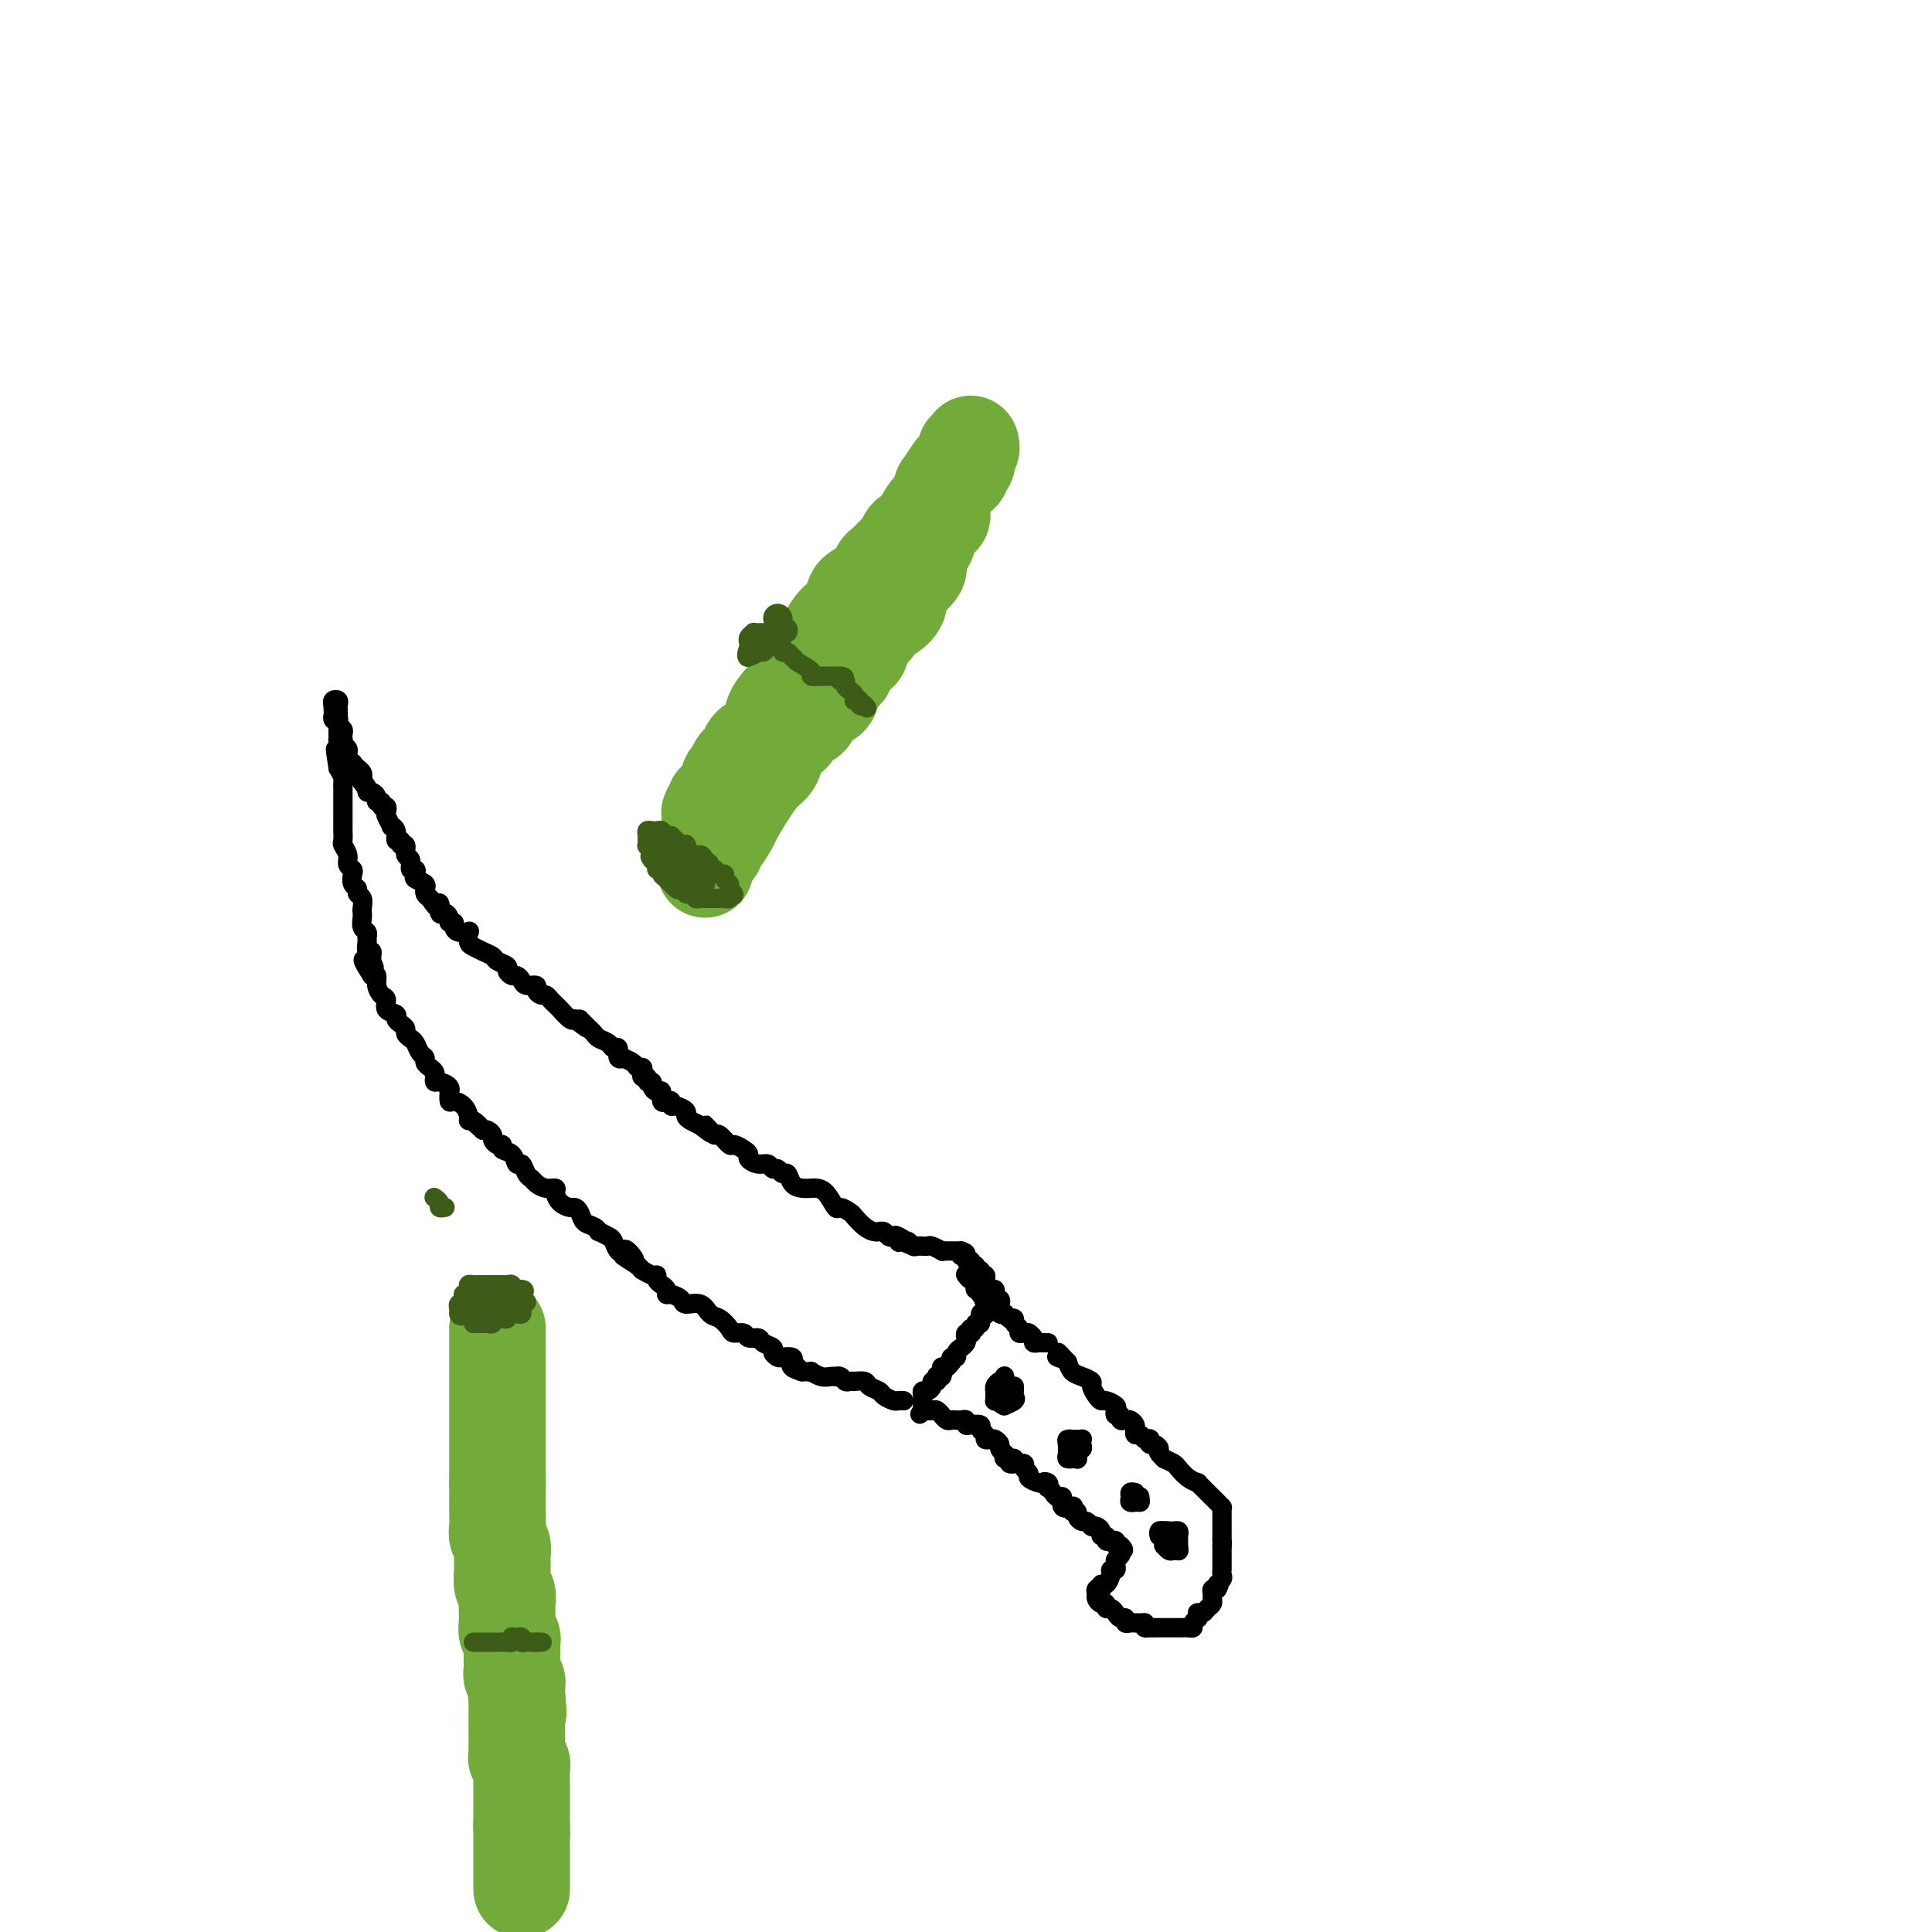 <svg viewBox='0 0 400 400' version='1.1' xmlns='http://www.w3.org/2000/svg' xmlns:xlink='http://www.w3.org/1999/xlink'><g fill='none' stroke='#000000' stroke-width='4' stroke-linecap='round' stroke-linejoin='round'><path d='M208,301c-0.123,0.453 -0.245,0.906 0,1c0.245,0.094 0.858,-0.172 1,0c0.142,0.172 -0.187,0.781 0,1c0.187,0.219 0.892,0.048 1,0c0.108,-0.048 -0.379,0.028 0,0c0.379,-0.028 1.625,-0.162 2,0c0.375,0.162 -0.120,0.618 0,1c0.120,0.382 0.857,0.690 1,1c0.143,0.310 -0.308,0.622 0,1c0.308,0.378 1.374,0.822 2,1c0.626,0.178 0.813,0.089 1,0'/><path d='M216,307c1.178,0.945 0.123,0.308 0,0c-0.123,-0.308 0.688,-0.289 1,0c0.312,0.289 0.126,0.846 0,1c-0.126,0.154 -0.194,-0.095 0,0c0.194,0.095 0.648,0.533 1,1c0.352,0.467 0.602,0.961 1,1c0.398,0.039 0.943,-0.378 1,0c0.057,0.378 -0.373,1.551 0,2c0.373,0.449 1.549,0.176 2,0c0.451,-0.176 0.176,-0.253 0,0c-0.176,0.253 -0.255,0.837 0,1c0.255,0.163 0.843,-0.096 1,0c0.157,0.096 -0.115,0.548 0,1c0.115,0.452 0.619,0.906 1,1c0.381,0.094 0.641,-0.172 1,0c0.359,0.172 0.818,0.781 1,1c0.182,0.219 0.086,0.049 0,0c-0.086,-0.049 -0.163,0.024 0,0c0.163,-0.024 0.565,-0.146 1,0c0.435,0.146 0.904,0.561 1,1c0.096,0.439 -0.181,0.901 0,1c0.181,0.099 0.819,-0.167 1,0c0.181,0.167 -0.096,0.766 0,1c0.096,0.234 0.564,0.101 1,0c0.436,-0.101 0.839,-0.172 1,0c0.161,0.172 0.081,0.586 0,1'/><path d='M231,320c2.551,1.962 1.430,0.367 1,0c-0.430,-0.367 -0.168,0.493 0,1c0.168,0.507 0.242,0.662 0,1c-0.242,0.338 -0.801,0.861 -1,1c-0.199,0.139 -0.039,-0.105 0,0c0.039,0.105 -0.045,0.558 0,1c0.045,0.442 0.219,0.874 0,1c-0.219,0.126 -0.829,-0.055 -1,0c-0.171,0.055 0.099,0.345 0,1c-0.099,0.655 -0.565,1.676 -1,2c-0.435,0.324 -0.839,-0.050 -1,0c-0.161,0.050 -0.081,0.525 0,1'/><path d='M228,329c-0.403,1.405 0.091,0.419 0,0c-0.091,-0.419 -0.767,-0.271 -1,0c-0.233,0.271 -0.025,0.665 0,1c0.025,0.335 -0.134,0.611 0,1c0.134,0.389 0.561,0.892 1,1c0.439,0.108 0.891,-0.177 1,0c0.109,0.177 -0.124,0.817 0,1c0.124,0.183 0.607,-0.091 1,0c0.393,0.091 0.696,0.546 1,1c0.304,0.454 0.607,0.906 1,1c0.393,0.094 0.875,-0.171 1,0c0.125,0.171 -0.107,0.778 0,1c0.107,0.222 0.554,0.060 1,0c0.446,-0.060 0.893,-0.016 1,0c0.107,0.016 -0.125,0.004 0,0c0.125,-0.004 0.607,-0.001 1,0c0.393,0.001 0.696,0.001 1,0'/><path d='M237,336c1.343,1.309 0.200,1.083 0,1c-0.200,-0.083 0.542,-0.022 1,0c0.458,0.022 0.633,0.006 1,0c0.367,-0.006 0.925,-0.002 1,0c0.075,0.002 -0.335,0.000 0,0c0.335,-0.000 1.413,-0.000 2,0c0.587,0.000 0.682,-0.000 1,0c0.318,0.000 0.860,0.001 1,0c0.140,-0.001 -0.121,-0.003 0,0c0.121,0.003 0.625,0.011 1,0c0.375,-0.011 0.622,-0.040 1,0c0.378,0.040 0.886,0.151 1,0c0.114,-0.151 -0.166,-0.562 0,-1c0.166,-0.438 0.780,-0.901 1,-1c0.220,-0.099 0.048,0.167 0,0c-0.048,-0.167 0.029,-0.766 0,-1c-0.029,-0.234 -0.166,-0.104 0,0c0.166,0.104 0.633,0.183 1,0c0.367,-0.183 0.633,-0.627 1,-1c0.367,-0.373 0.834,-0.674 1,-1c0.166,-0.326 0.031,-0.676 0,-1c-0.031,-0.324 0.043,-0.623 0,-1c-0.043,-0.377 -0.204,-0.832 0,-1c0.204,-0.168 0.773,-0.048 1,0c0.227,0.048 0.114,0.024 0,0'/><path d='M252,329c0.868,-1.415 0.036,-0.953 0,-1c-0.036,-0.047 0.722,-0.604 1,-1c0.278,-0.396 0.074,-0.631 0,-1c-0.074,-0.369 -0.020,-0.872 0,-1c0.020,-0.128 0.005,0.121 0,0c-0.005,-0.121 -0.001,-0.610 0,-1c0.001,-0.390 0.000,-0.679 0,-1c-0.000,-0.321 -0.000,-0.674 0,-1c0.000,-0.326 0.000,-0.626 0,-1c-0.000,-0.374 -0.000,-0.821 0,-1c0.000,-0.179 0.000,-0.089 0,0'/><path d='M253,320c0.155,-1.570 0.041,-0.994 0,-1c-0.041,-0.006 -0.011,-0.593 0,-1c0.011,-0.407 0.003,-0.634 0,-1c-0.003,-0.366 -0.001,-0.871 0,-1c0.001,-0.129 0.000,0.120 0,0c-0.000,-0.120 -0.000,-0.607 0,-1c0.000,-0.393 0.001,-0.693 0,-1c-0.001,-0.307 -0.003,-0.621 0,-1c0.003,-0.379 0.012,-0.822 0,-1c-0.012,-0.178 -0.045,-0.089 0,0c0.045,0.089 0.167,0.179 0,0c-0.167,-0.179 -0.623,-0.626 -1,-1c-0.377,-0.374 -0.674,-0.674 -1,-1c-0.326,-0.326 -0.682,-0.678 -1,-1c-0.318,-0.322 -0.600,-0.615 -1,-1c-0.400,-0.385 -0.918,-0.863 -1,-1c-0.082,-0.137 0.274,0.065 0,0c-0.274,-0.065 -1.176,-0.399 -2,-1c-0.824,-0.601 -1.568,-1.470 -2,-2c-0.432,-0.530 -0.552,-0.723 -1,-1c-0.448,-0.277 -1.224,-0.639 -2,-1'/><path d='M241,302c-1.884,-1.780 -1.092,-1.731 -1,-2c0.092,-0.269 -0.514,-0.856 -1,-1c-0.486,-0.144 -0.851,0.153 -1,0c-0.149,-0.153 -0.082,-0.758 0,-1c0.082,-0.242 0.180,-0.121 0,0c-0.180,0.121 -0.637,0.244 -1,0c-0.363,-0.244 -0.632,-0.853 -1,-1c-0.368,-0.147 -0.834,0.167 -1,0c-0.166,-0.167 -0.033,-0.816 0,-1c0.033,-0.184 -0.034,0.095 0,0c0.034,-0.095 0.168,-0.565 0,-1c-0.168,-0.435 -0.637,-0.834 -1,-1c-0.363,-0.166 -0.620,-0.100 -1,0c-0.380,0.100 -0.885,0.234 -1,0c-0.115,-0.234 0.159,-0.837 0,-1c-0.159,-0.163 -0.749,0.115 -1,0c-0.251,-0.115 -0.161,-0.621 0,-1c0.161,-0.379 0.393,-0.630 0,-1c-0.393,-0.370 -1.410,-0.858 -2,-1c-0.590,-0.142 -0.752,0.064 -1,0c-0.248,-0.064 -0.581,-0.398 -1,-1c-0.419,-0.602 -0.924,-1.474 -1,-2c-0.076,-0.526 0.279,-0.708 0,-1c-0.279,-0.292 -1.190,-0.694 -2,-1c-0.810,-0.306 -1.517,-0.516 -2,-1c-0.483,-0.484 -0.741,-1.242 -1,-2'/><path d='M221,282c-3.262,-3.321 -1.417,-1.625 -1,-1c0.417,0.625 -0.595,0.179 -1,0c-0.405,-0.179 -0.202,-0.089 0,0'/><path d='M217,278c-0.342,0.006 -0.684,0.012 -1,0c-0.316,-0.012 -0.607,-0.042 -1,0c-0.393,0.042 -0.889,0.155 -1,0c-0.111,-0.155 0.164,-0.578 0,-1c-0.164,-0.422 -0.766,-0.844 -1,-1c-0.234,-0.156 -0.100,-0.045 0,0c0.100,0.045 0.166,0.023 0,0c-0.166,-0.023 -0.566,-0.048 -1,0c-0.434,0.048 -0.904,0.170 -1,0c-0.096,-0.170 0.180,-0.633 0,-1c-0.180,-0.367 -0.818,-0.637 -1,-1c-0.182,-0.363 0.091,-0.818 0,-1c-0.091,-0.182 -0.545,-0.091 -1,0'/><path d='M209,273c-1.459,-1.001 -1.108,-1.004 -1,-1c0.108,0.004 -0.027,0.016 0,0c0.027,-0.016 0.217,-0.060 0,0c-0.217,0.060 -0.842,0.222 -1,0c-0.158,-0.222 0.151,-0.830 0,-1c-0.151,-0.170 -0.761,0.098 -1,0c-0.239,-0.098 -0.105,-0.562 0,-1c0.105,-0.438 0.182,-0.849 0,-1c-0.182,-0.151 -0.623,-0.043 -1,0c-0.377,0.043 -0.688,0.022 -1,0'/><path d='M204,269c-0.773,-0.457 -0.206,0.400 0,1c0.206,0.600 0.051,0.943 0,1c-0.051,0.057 0.001,-0.173 0,0c-0.001,0.173 -0.057,0.749 0,1c0.057,0.251 0.226,0.176 0,0c-0.226,-0.176 -0.849,-0.455 -1,0c-0.151,0.455 0.170,1.642 0,2c-0.170,0.358 -0.829,-0.114 -1,0c-0.171,0.114 0.147,0.814 0,1c-0.147,0.186 -0.757,-0.143 -1,0c-0.243,0.143 -0.117,0.759 0,1c0.117,0.241 0.225,0.106 0,0c-0.225,-0.106 -0.782,-0.183 -1,0c-0.218,0.183 -0.096,0.627 0,1c0.096,0.373 0.166,0.673 0,1c-0.166,0.327 -0.566,0.679 -1,1c-0.434,0.321 -0.900,0.612 -1,1c-0.100,0.388 0.165,0.874 0,1c-0.165,0.126 -0.762,-0.107 -1,0c-0.238,0.107 -0.119,0.553 0,1'/><path d='M197,282c-1.537,2.173 -1.880,1.104 -2,1c-0.120,-0.104 -0.018,0.756 0,1c0.018,0.244 -0.047,-0.127 0,0c0.047,0.127 0.205,0.751 0,1c-0.205,0.249 -0.772,0.122 -1,0c-0.228,-0.122 -0.116,-0.239 0,0c0.116,0.239 0.238,0.834 0,1c-0.238,0.166 -0.834,-0.096 -1,0c-0.166,0.096 0.099,0.552 0,1c-0.099,0.448 -0.562,0.890 -1,1c-0.438,0.110 -0.849,-0.110 -1,0c-0.151,0.110 -0.040,0.551 0,1c0.040,0.449 0.011,0.908 0,1c-0.011,0.092 -0.003,-0.181 0,0c0.003,0.181 0.001,0.818 0,1c-0.001,0.182 -0.000,-0.091 0,0c0.000,0.091 0.000,0.545 0,1'/><path d='M191,292c-0.976,1.548 -0.415,0.419 0,0c0.415,-0.419 0.685,-0.127 1,0c0.315,0.127 0.676,0.090 1,0c0.324,-0.090 0.612,-0.234 1,0c0.388,0.234 0.878,0.847 1,1c0.122,0.153 -0.122,-0.155 0,0c0.122,0.155 0.611,0.773 1,1c0.389,0.227 0.678,0.065 1,0c0.322,-0.065 0.676,-0.031 1,0c0.324,0.031 0.616,0.060 1,0c0.384,-0.060 0.858,-0.209 1,0c0.142,0.209 -0.049,0.777 0,1c0.049,0.223 0.338,0.102 1,0c0.662,-0.102 1.697,-0.185 2,0c0.303,0.185 -0.126,0.637 0,1c0.126,0.363 0.808,0.636 1,1c0.192,0.364 -0.107,0.818 0,1c0.107,0.182 0.621,0.091 1,0c0.379,-0.091 0.624,-0.182 1,0c0.376,0.182 0.884,0.636 1,1c0.116,0.364 -0.161,0.636 0,1c0.161,0.364 0.760,0.818 1,1c0.240,0.182 0.120,0.091 0,0'/><path d='M208,301c0.729,1.150 0.052,1.026 0,1c-0.052,-0.026 0.522,0.044 1,0c0.478,-0.044 0.859,-0.204 1,0c0.141,0.204 0.040,0.773 0,1c-0.040,0.227 -0.020,0.114 0,0'/><path d='M208,285c0.006,0.032 0.012,0.064 0,0c-0.012,-0.064 -0.042,-0.224 0,0c0.042,0.224 0.155,0.833 0,1c-0.155,0.167 -0.577,-0.109 -1,0c-0.423,0.109 -0.846,0.604 -1,1c-0.154,0.396 -0.038,0.695 0,1c0.038,0.305 0.000,0.618 0,1c-0.000,0.382 0.038,0.834 0,1c-0.038,0.166 -0.154,0.048 0,0c0.154,-0.048 0.577,-0.024 1,0'/><path d='M207,290c0.104,0.987 0.865,0.955 1,1c0.135,0.045 -0.356,0.166 0,0c0.356,-0.166 1.560,-0.619 2,-1c0.440,-0.381 0.118,-0.690 0,-1c-0.118,-0.310 -0.032,-0.622 0,-1c0.032,-0.378 0.009,-0.822 0,-1c-0.009,-0.178 -0.005,-0.089 0,0'/><path d='M222,298c0.113,0.016 0.225,0.033 0,0c-0.225,-0.033 -0.788,-0.114 -1,0c-0.212,0.114 -0.071,0.423 0,1c0.071,0.577 0.074,1.423 0,2c-0.074,0.577 -0.226,0.887 0,1c0.226,0.113 0.830,0.030 1,0c0.170,-0.030 -0.094,-0.009 0,0c0.094,0.009 0.547,0.004 1,0'/><path d='M223,302c0.171,0.456 0.098,-0.403 0,-1c-0.098,-0.597 -0.222,-0.930 0,-1c0.222,-0.070 0.789,0.125 1,0c0.211,-0.125 0.067,-0.569 0,-1c-0.067,-0.431 -0.057,-0.847 0,-1c0.057,-0.153 0.160,-0.041 0,0c-0.160,0.041 -0.581,0.011 -1,0c-0.419,-0.011 -0.834,-0.003 -1,0c-0.166,0.003 -0.083,0.002 0,0'/><path d='M235,309c-0.431,-0.083 -0.862,-0.166 -1,0c-0.138,0.166 0.018,0.580 0,1c-0.018,0.420 -0.211,0.844 0,1c0.211,0.156 0.826,0.042 1,0c0.174,-0.042 -0.093,-0.012 0,0c0.093,0.012 0.547,0.006 1,0'/><path d='M236,311c0.156,0.089 0.044,-0.689 0,-1c-0.044,-0.311 -0.022,-0.156 0,0'/><path d='M243,317c-0.309,0.025 -0.619,0.049 -1,0c-0.381,-0.049 -0.835,-0.172 -1,0c-0.165,0.172 -0.041,0.638 0,1c0.041,0.362 -0.000,0.619 0,1c0.000,0.381 0.041,0.887 0,1c-0.041,0.113 -0.166,-0.166 0,0c0.166,0.166 0.622,0.775 1,1c0.378,0.225 0.680,0.064 1,0c0.320,-0.064 0.660,-0.032 1,0'/><path d='M244,321c0.155,0.379 0.042,-0.673 0,-1c-0.042,-0.327 -0.014,0.070 0,0c0.014,-0.070 0.015,-0.607 0,-1c-0.015,-0.393 -0.045,-0.641 0,-1c0.045,-0.359 0.166,-0.829 0,-1c-0.166,-0.171 -0.619,-0.042 -1,0c-0.381,0.042 -0.691,-0.003 -1,0c-0.309,0.003 -0.619,0.052 -1,0c-0.381,-0.052 -0.833,-0.206 -1,0c-0.167,0.206 -0.048,0.773 0,1c0.048,0.227 0.024,0.113 0,0'/><path d='M187,290c0.098,0.006 0.196,0.013 0,0c-0.196,-0.013 -0.687,-0.045 -1,0c-0.313,0.045 -0.450,0.166 -1,0c-0.550,-0.166 -1.514,-0.619 -2,-1c-0.486,-0.381 -0.494,-0.691 -1,-1c-0.506,-0.309 -1.512,-0.619 -2,-1c-0.488,-0.381 -0.460,-0.833 -1,-1c-0.540,-0.167 -1.650,-0.048 -2,0c-0.350,0.048 0.060,0.027 0,0c-0.060,-0.027 -0.590,-0.060 -1,0c-0.410,0.060 -0.701,0.212 -1,0c-0.299,-0.212 -0.607,-0.788 -1,-1c-0.393,-0.212 -0.869,-0.061 -1,0c-0.131,0.061 0.085,0.030 0,0c-0.085,-0.030 -0.471,-0.061 -1,0c-0.529,0.061 -1.203,0.212 -2,0c-0.797,-0.212 -1.719,-0.789 -2,-1c-0.281,-0.211 0.078,-0.057 0,0c-0.078,0.057 -0.594,0.016 -1,0c-0.406,-0.016 -0.703,-0.008 -1,0'/><path d='M166,284c-3.417,-1.167 -1.458,-1.083 -1,-1c0.458,0.083 -0.584,0.167 -1,0c-0.416,-0.167 -0.207,-0.584 0,-1c0.207,-0.416 0.411,-0.833 0,-1c-0.411,-0.167 -1.438,-0.086 -2,0c-0.562,0.086 -0.660,0.177 -1,0c-0.340,-0.177 -0.921,-0.621 -1,-1c-0.079,-0.379 0.345,-0.694 0,-1c-0.345,-0.306 -1.458,-0.603 -2,-1c-0.542,-0.397 -0.511,-0.893 -1,-1c-0.489,-0.107 -1.496,0.174 -2,0c-0.504,-0.174 -0.506,-0.805 -1,-1c-0.494,-0.195 -1.482,0.045 -2,0c-0.518,-0.045 -0.566,-0.375 -1,-1c-0.434,-0.625 -1.253,-1.543 -2,-2c-0.747,-0.457 -1.422,-0.452 -2,-1c-0.578,-0.548 -1.059,-1.649 -2,-2c-0.941,-0.351 -2.342,0.046 -3,0c-0.658,-0.046 -0.571,-0.537 -1,-1c-0.429,-0.463 -1.373,-0.897 -2,-1c-0.627,-0.103 -0.938,0.126 -1,0c-0.062,-0.126 0.125,-0.607 0,-1c-0.125,-0.393 -0.563,-0.698 -1,-1c-0.437,-0.302 -0.873,-0.602 -1,-1c-0.127,-0.398 0.054,-0.894 0,-1c-0.054,-0.106 -0.344,0.178 -1,0c-0.656,-0.178 -1.676,-0.817 -2,-1c-0.324,-0.183 0.050,0.091 0,0c-0.050,-0.091 -0.525,-0.545 -1,-1'/><path d='M132,262c-5.439,-3.511 -2.035,-1.287 -1,-1c1.035,0.287 -0.299,-1.362 -1,-2c-0.701,-0.638 -0.770,-0.266 -1,0c-0.230,0.266 -0.621,0.426 -1,0c-0.379,-0.426 -0.744,-1.438 -1,-2c-0.256,-0.562 -0.401,-0.674 -1,-1c-0.599,-0.326 -1.652,-0.864 -2,-1c-0.348,-0.136 0.009,0.131 0,0c-0.009,-0.131 -0.383,-0.662 -1,-1c-0.617,-0.338 -1.478,-0.485 -2,-1c-0.522,-0.515 -0.704,-1.398 -1,-2c-0.296,-0.602 -0.705,-0.922 -1,-1c-0.295,-0.078 -0.477,0.085 -1,0c-0.523,-0.085 -1.387,-0.418 -2,-1c-0.613,-0.582 -0.976,-1.413 -1,-2c-0.024,-0.587 0.292,-0.929 0,-1c-0.292,-0.071 -1.191,0.131 -2,0c-0.809,-0.131 -1.526,-0.593 -2,-1c-0.474,-0.407 -0.703,-0.757 -1,-1c-0.297,-0.243 -0.662,-0.379 -1,-1c-0.338,-0.621 -0.650,-1.725 -1,-2c-0.350,-0.275 -0.737,0.281 -1,0c-0.263,-0.281 -0.400,-1.399 -1,-2c-0.600,-0.601 -1.663,-0.686 -2,-1c-0.337,-0.314 0.050,-0.858 0,-1c-0.050,-0.142 -0.538,0.120 -1,0c-0.462,-0.120 -0.897,-0.620 -1,-1c-0.103,-0.380 0.126,-0.641 0,-1c-0.126,-0.359 -0.607,-0.817 -1,-1c-0.393,-0.183 -0.696,-0.092 -1,0'/><path d='M100,234c-5.133,-4.495 -1.966,-1.733 -1,-1c0.966,0.733 -0.270,-0.564 -1,-1c-0.730,-0.436 -0.956,-0.010 -1,0c-0.044,0.010 0.093,-0.397 0,-1c-0.093,-0.603 -0.418,-1.400 -1,-2c-0.582,-0.600 -1.422,-1.001 -2,-1c-0.578,0.001 -0.893,0.403 -1,0c-0.107,-0.403 -0.004,-1.610 0,-2c0.004,-0.390 -0.090,0.036 0,0c0.090,-0.036 0.365,-0.534 0,-1c-0.365,-0.466 -1.368,-0.898 -2,-1c-0.632,-0.102 -0.891,0.128 -1,0c-0.109,-0.128 -0.067,-0.612 0,-1c0.067,-0.388 0.159,-0.680 0,-1c-0.159,-0.320 -0.567,-0.667 -1,-1c-0.433,-0.333 -0.889,-0.653 -1,-1c-0.111,-0.347 0.124,-0.723 0,-1c-0.124,-0.277 -0.607,-0.455 -1,-1c-0.393,-0.545 -0.696,-1.455 -1,-2c-0.304,-0.545 -0.607,-0.723 -1,-1c-0.393,-0.277 -0.874,-0.652 -1,-1c-0.126,-0.348 0.102,-0.670 0,-1c-0.102,-0.330 -0.534,-0.670 -1,-1c-0.466,-0.330 -0.965,-0.651 -1,-1c-0.035,-0.349 0.393,-0.726 0,-1c-0.393,-0.274 -1.607,-0.445 -2,-1c-0.393,-0.555 0.036,-1.494 0,-2c-0.036,-0.506 -0.535,-0.579 -1,-1c-0.465,-0.421 -0.894,-1.190 -1,-2c-0.106,-0.810 0.113,-1.660 0,-2c-0.113,-0.340 -0.556,-0.170 -1,0'/><path d='M77,202c-3.554,-5.377 -0.938,-2.821 0,-2c0.938,0.821 0.199,-0.095 0,-1c-0.199,-0.905 0.144,-1.801 0,-2c-0.144,-0.199 -0.774,0.299 -1,0c-0.226,-0.299 -0.046,-1.393 0,-2c0.046,-0.607 -0.040,-0.726 0,-1c0.040,-0.274 0.207,-0.702 0,-1c-0.207,-0.298 -0.786,-0.465 -1,-1c-0.214,-0.535 -0.061,-1.439 0,-2c0.061,-0.561 0.031,-0.781 0,-1c-0.031,-0.219 -0.065,-0.439 0,-1c0.065,-0.561 0.227,-1.463 0,-2c-0.227,-0.537 -0.844,-0.707 -1,-1c-0.156,-0.293 0.150,-0.708 0,-1c-0.150,-0.292 -0.757,-0.462 -1,-1c-0.243,-0.538 -0.121,-1.443 0,-2c0.121,-0.557 0.243,-0.764 0,-1c-0.243,-0.236 -0.850,-0.501 -1,-1c-0.150,-0.499 0.156,-1.232 0,-2c-0.156,-0.768 -0.774,-1.571 -1,-2c-0.226,-0.429 -0.061,-0.482 0,-1c0.061,-0.518 0.016,-1.499 0,-2c-0.016,-0.501 -0.004,-0.523 0,-1c0.004,-0.477 0.001,-1.409 0,-2c-0.001,-0.591 -0.001,-0.841 0,-1c0.001,-0.159 0.001,-0.227 0,-1c-0.001,-0.773 -0.003,-2.251 0,-3c0.003,-0.749 0.011,-0.768 0,-1c-0.011,-0.232 -0.041,-0.678 0,-1c0.041,-0.322 0.155,-0.521 0,-1c-0.155,-0.479 -0.577,-1.240 -1,-2'/><path d='M70,159c-1.083,-6.935 -0.290,-2.774 0,-2c0.290,0.774 0.078,-1.839 0,-3c-0.078,-1.161 -0.021,-0.871 0,-1c0.021,-0.129 0.006,-0.679 0,-1c-0.006,-0.321 -0.001,-0.415 0,-1c0.001,-0.585 0.000,-1.662 0,-2c-0.000,-0.338 0.001,0.064 0,0c-0.001,-0.064 -0.004,-0.592 0,-1c0.004,-0.408 0.015,-0.695 0,-1c-0.015,-0.305 -0.056,-0.628 0,-1c0.056,-0.372 0.207,-0.792 0,-1c-0.207,-0.208 -0.774,-0.202 -1,0c-0.226,0.202 -0.113,0.601 0,1'/><path d='M69,146c-0.159,-1.829 -0.056,0.098 0,1c0.056,0.902 0.067,0.781 0,1c-0.067,0.219 -0.210,0.780 0,1c0.210,0.220 0.774,0.100 1,0c0.226,-0.100 0.113,-0.181 0,0c-0.113,0.181 -0.226,0.622 0,1c0.226,0.378 0.792,0.693 1,1c0.208,0.307 0.060,0.607 0,1c-0.060,0.393 -0.030,0.879 0,1c0.030,0.121 0.061,-0.122 0,0c-0.061,0.122 -0.214,0.611 0,1c0.214,0.389 0.793,0.679 1,1c0.207,0.321 0.041,0.674 0,1c-0.041,0.326 0.044,0.626 0,1c-0.044,0.374 -0.218,0.821 0,1c0.218,0.179 0.829,0.089 1,0c0.171,-0.089 -0.099,-0.179 0,0c0.099,0.179 0.565,0.625 1,1c0.435,0.375 0.839,0.679 1,1c0.161,0.321 0.081,0.661 0,1'/><path d='M75,161c0.945,2.559 0.309,1.455 0,1c-0.309,-0.455 -0.289,-0.263 0,0c0.289,0.263 0.847,0.596 1,1c0.153,0.404 -0.099,0.878 0,1c0.099,0.122 0.547,-0.107 1,0c0.453,0.107 0.910,0.550 1,1c0.090,0.450 -0.186,0.909 0,1c0.186,0.091 0.833,-0.184 1,0c0.167,0.184 -0.147,0.828 0,1c0.147,0.172 0.756,-0.126 1,0c0.244,0.126 0.122,0.676 0,1c-0.122,0.324 -0.244,0.420 0,1c0.244,0.580 0.854,1.643 1,2c0.146,0.357 -0.172,0.009 0,0c0.172,-0.009 0.835,0.321 1,1c0.165,0.679 -0.167,1.706 0,2c0.167,0.294 0.833,-0.144 1,0c0.167,0.144 -0.167,0.869 0,1c0.167,0.131 0.833,-0.334 1,0c0.167,0.334 -0.165,1.465 0,2c0.165,0.535 0.827,0.472 1,1c0.173,0.528 -0.142,1.647 0,2c0.142,0.353 0.742,-0.059 1,0c0.258,0.059 0.174,0.589 0,1c-0.174,0.411 -0.440,0.701 0,1c0.440,0.299 1.585,0.605 2,1c0.415,0.395 0.101,0.879 0,1c-0.101,0.121 0.011,-0.121 0,0c-0.011,0.121 -0.146,0.606 0,1c0.146,0.394 0.573,0.697 1,1'/><path d='M89,186c2.630,3.970 2.206,1.393 2,1c-0.206,-0.393 -0.195,1.396 0,2c0.195,0.604 0.574,0.021 1,0c0.426,-0.021 0.901,0.520 1,1c0.099,0.480 -0.176,0.900 0,1c0.176,0.100 0.804,-0.119 1,0c0.196,0.119 -0.039,0.574 0,1c0.039,0.426 0.352,0.821 1,1c0.648,0.179 1.629,0.142 2,0c0.371,-0.142 0.131,-0.389 0,0c-0.131,0.389 -0.153,1.414 0,2c0.153,0.586 0.479,0.735 1,1c0.521,0.265 1.235,0.648 2,1c0.765,0.352 1.581,0.673 2,1c0.419,0.327 0.441,0.661 1,1c0.559,0.339 1.656,0.682 2,1c0.344,0.318 -0.064,0.611 0,1c0.064,0.389 0.599,0.874 1,1c0.401,0.126 0.667,-0.107 1,0c0.333,0.107 0.733,0.554 1,1c0.267,0.446 0.400,0.889 1,1c0.600,0.111 1.666,-0.111 2,0c0.334,0.111 -0.064,0.556 0,1c0.064,0.444 0.591,0.889 1,1c0.409,0.111 0.700,-0.112 1,0c0.300,0.112 0.609,0.559 1,1c0.391,0.441 0.864,0.875 1,1c0.136,0.125 -0.067,-0.059 0,0c0.067,0.059 0.403,0.362 1,1c0.597,0.638 1.456,1.611 2,2c0.544,0.389 0.772,0.195 1,0'/><path d='M119,211c4.819,3.820 1.868,0.869 1,0c-0.868,-0.869 0.349,0.344 1,1c0.651,0.656 0.737,0.754 1,1c0.263,0.246 0.701,0.638 1,1c0.299,0.362 0.457,0.693 1,1c0.543,0.307 1.470,0.590 2,1c0.530,0.410 0.662,0.946 1,1c0.338,0.054 0.882,-0.375 1,0c0.118,0.375 -0.190,1.555 0,2c0.190,0.445 0.878,0.157 1,0c0.122,-0.157 -0.321,-0.183 0,0c0.321,0.183 1.405,0.575 2,1c0.595,0.425 0.699,0.883 1,1c0.301,0.117 0.797,-0.108 1,0c0.203,0.108 0.111,0.550 0,1c-0.111,0.450 -0.241,0.908 0,1c0.241,0.092 0.852,-0.181 1,0c0.148,0.181 -0.167,0.817 0,1c0.167,0.183 0.814,-0.087 1,0c0.186,0.087 -0.091,0.531 0,1c0.091,0.469 0.550,0.962 1,1c0.450,0.038 0.891,-0.378 1,0c0.109,0.378 -0.113,1.551 0,2c0.113,0.449 0.560,0.176 1,0c0.440,-0.176 0.874,-0.254 1,0c0.126,0.254 -0.055,0.842 0,1c0.055,0.158 0.346,-0.112 1,0c0.654,0.112 1.670,0.607 2,1c0.330,0.393 -0.027,0.683 0,1c0.027,0.317 0.436,0.662 1,1c0.564,0.338 1.282,0.669 2,1'/><path d='M145,233c4.202,3.361 1.707,0.765 1,0c-0.707,-0.765 0.373,0.302 1,1c0.627,0.698 0.801,1.027 1,1c0.199,-0.027 0.422,-0.411 1,0c0.578,0.411 1.512,1.615 2,2c0.488,0.385 0.529,-0.051 1,0c0.471,0.051 1.373,0.587 2,1c0.627,0.413 0.980,0.703 1,1c0.020,0.297 -0.293,0.600 0,1c0.293,0.400 1.192,0.896 2,1c0.808,0.104 1.526,-0.184 2,0c0.474,0.184 0.704,0.840 1,1c0.296,0.160 0.659,-0.178 1,0c0.341,0.178 0.658,0.871 1,1c0.342,0.129 0.707,-0.305 1,0c0.293,0.305 0.515,1.350 1,2c0.485,0.650 1.233,0.904 2,1c0.767,0.096 1.552,0.035 2,0c0.448,-0.035 0.558,-0.045 1,0c0.442,0.045 1.217,0.144 2,1c0.783,0.856 1.575,2.471 2,3c0.425,0.529 0.485,-0.026 1,0c0.515,0.026 1.487,0.634 2,1c0.513,0.366 0.567,0.491 1,1c0.433,0.509 1.243,1.403 2,2c0.757,0.597 1.460,0.896 2,1c0.540,0.104 0.918,0.014 1,0c0.082,-0.014 -0.133,0.048 0,0c0.133,-0.048 0.613,-0.205 1,0c0.387,0.205 0.682,0.773 1,1c0.318,0.227 0.659,0.114 1,0'/><path d='M185,256c6.411,3.497 2.439,0.740 1,0c-1.439,-0.740 -0.344,0.538 0,1c0.344,0.462 -0.063,0.110 0,0c0.063,-0.110 0.595,0.023 1,0c0.405,-0.023 0.682,-0.202 1,0c0.318,0.202 0.677,0.787 1,1c0.323,0.213 0.610,0.056 1,0c0.390,-0.056 0.883,-0.011 1,0c0.117,0.011 -0.141,-0.011 0,0c0.141,0.011 0.681,0.056 1,0c0.319,-0.056 0.418,-0.211 1,0c0.582,0.211 1.648,0.789 2,1c0.352,0.211 -0.009,0.057 0,0c0.009,-0.057 0.387,-0.015 1,0c0.613,0.015 1.461,0.004 2,0c0.539,-0.004 0.770,-0.002 1,0'/><path d='M199,259c2.100,0.708 0.351,0.978 0,1c-0.351,0.022 0.694,-0.206 1,0c0.306,0.206 -0.129,0.844 0,1c0.129,0.156 0.823,-0.169 1,0c0.177,0.169 -0.164,0.834 0,1c0.164,0.166 0.832,-0.167 1,0c0.168,0.167 -0.165,0.833 0,1c0.165,0.167 0.829,-0.166 1,0c0.171,0.166 -0.151,0.832 0,1c0.151,0.168 0.775,-0.161 1,0c0.225,0.161 0.050,0.813 0,1c-0.050,0.187 0.025,-0.089 0,0c-0.025,0.089 -0.150,0.545 0,1c0.150,0.455 0.575,0.911 1,1c0.425,0.089 0.849,-0.187 1,0c0.151,0.187 0.027,0.838 0,1c-0.027,0.162 0.042,-0.167 0,0c-0.042,0.167 -0.197,0.828 0,1c0.197,0.172 0.745,-0.146 1,0c0.255,0.146 0.216,0.756 0,1c-0.216,0.244 -0.608,0.122 -1,0'/><path d='M206,270c0.917,1.459 -0.289,-0.394 -1,-1c-0.711,-0.606 -0.927,0.035 -1,0c-0.073,-0.035 -0.005,-0.745 0,-1c0.005,-0.255 -0.055,-0.053 0,0c0.055,0.053 0.225,-0.041 0,0c-0.225,0.041 -0.844,0.217 -1,0c-0.156,-0.217 0.152,-0.828 0,-1c-0.152,-0.172 -0.762,0.094 -1,0c-0.238,-0.094 -0.102,-0.547 0,-1c0.102,-0.453 0.172,-0.905 0,-1c-0.172,-0.095 -0.585,0.167 -1,0c-0.415,-0.167 -0.833,-0.762 -1,-1c-0.167,-0.238 -0.084,-0.119 0,0'/></g>
<g fill='none' stroke='#73AB3A' stroke-width='20' stroke-linecap='round' stroke-linejoin='round'><path d='M103,275c0.000,0.447 0.000,0.893 0,1c0.000,0.107 0.000,-0.126 0,0c-0.000,0.126 0.000,0.612 0,1c0.000,0.388 0.000,0.677 0,1c0.000,0.323 0.000,0.678 0,1c0.000,0.322 0.000,0.611 0,1c0.000,0.389 0.000,0.878 0,1c0.000,0.122 0.000,-0.122 0,0c0.000,0.122 0.000,0.610 0,1c0.000,0.390 -0.000,0.681 0,1c0.000,0.319 0.000,0.666 0,1c0.000,0.334 0.000,0.654 0,1c0.000,0.346 0.000,0.718 0,1c0.000,0.282 0.000,0.475 0,1c0.000,0.525 0.000,1.384 0,2c0.000,0.616 -0.000,0.991 0,1c0.000,0.009 0.000,-0.348 0,0c0.000,0.348 -0.000,1.403 0,2c0.000,0.597 0.000,0.738 0,1c0.000,0.262 -0.000,0.646 0,1c0.000,0.354 0.000,0.680 0,1c0.000,0.320 -0.000,0.635 0,1c0.000,0.365 0.000,0.779 0,1c0.000,0.221 -0.000,0.247 0,1c0.000,0.753 0.000,2.232 0,3c0.000,0.768 -0.000,0.824 0,1c0.000,0.176 0.000,0.470 0,1c0.000,0.530 -0.000,1.294 0,2c0.000,0.706 0.000,1.353 0,2'/><path d='M103,307c0.000,4.836 0.000,0.928 0,0c-0.000,-0.928 -0.000,1.126 0,2c0.000,0.874 0.000,0.570 0,1c-0.000,0.430 -0.001,1.596 0,2c0.001,0.404 0.004,0.048 0,0c-0.004,-0.048 -0.015,0.213 0,1c0.015,0.787 0.057,2.100 0,3c-0.057,0.900 -0.212,1.385 0,2c0.212,0.615 0.793,1.358 1,2c0.207,0.642 0.041,1.183 0,2c-0.041,0.817 0.041,1.910 0,3c-0.041,1.090 -0.207,2.176 0,3c0.207,0.824 0.788,1.386 1,2c0.212,0.614 0.056,1.282 0,2c-0.056,0.718 -0.011,1.488 0,2c0.011,0.512 -0.011,0.767 0,1c0.011,0.233 0.056,0.443 0,1c-0.056,0.557 -0.211,1.459 0,2c0.211,0.541 0.789,0.721 1,1c0.211,0.279 0.057,0.657 0,1c-0.057,0.343 -0.015,0.651 0,1c0.015,0.349 0.004,0.737 0,1c-0.004,0.263 -0.002,0.399 0,1c0.002,0.601 0.004,1.667 0,2c-0.004,0.333 -0.015,-0.065 0,0c0.015,0.065 0.057,0.595 0,1c-0.057,0.405 -0.211,0.686 0,1c0.211,0.314 0.789,0.662 1,1c0.211,0.338 0.057,0.668 0,1c-0.057,0.332 -0.016,0.666 0,1c0.016,0.334 0.008,0.667 0,1'/><path d='M107,351c0.619,6.759 0.166,1.656 0,0c-0.166,-1.656 -0.044,0.133 0,1c0.044,0.867 0.012,0.810 0,1c-0.012,0.190 -0.003,0.627 0,1c0.003,0.373 0.001,0.682 0,1c-0.001,0.318 -0.000,0.645 0,1c0.000,0.355 0.000,0.738 0,1c-0.000,0.262 -0.000,0.402 0,1c0.000,0.598 0.000,1.653 0,2c-0.000,0.347 -0.001,-0.013 0,0c0.001,0.013 0.004,0.399 0,1c-0.004,0.601 -0.015,1.418 0,2c0.015,0.582 0.057,0.930 0,1c-0.057,0.070 -0.211,-0.136 0,0c0.211,0.136 0.789,0.615 1,1c0.211,0.385 0.057,0.677 0,1c-0.057,0.323 -0.015,0.678 0,1c0.015,0.322 0.004,0.611 0,1c-0.004,0.389 -0.001,0.877 0,1c0.001,0.123 0.000,-0.121 0,0c-0.000,0.121 -0.000,0.606 0,1c0.000,0.394 0.000,0.697 0,1c-0.000,0.303 -0.000,0.606 0,1c0.000,0.394 0.000,0.879 0,1c-0.000,0.121 -0.000,-0.122 0,0c0.000,0.122 0.000,0.610 0,1c-0.000,0.390 -0.000,0.682 0,1c0.000,0.318 0.000,0.663 0,1c-0.000,0.337 -0.000,0.668 0,1c0.000,0.332 0.000,0.666 0,1'/><path d='M108,378c0.155,4.085 0.041,0.796 0,0c-0.041,-0.796 -0.011,0.900 0,2c0.011,1.100 0.003,1.605 0,2c-0.003,0.395 -0.001,0.679 0,1c0.001,0.321 0.000,0.677 0,1c-0.000,0.323 -0.000,0.612 0,1c0.000,0.388 0.000,0.876 0,1c-0.000,0.124 -0.000,-0.117 0,0c0.000,0.117 0.000,0.592 0,1c-0.000,0.408 -0.000,0.750 0,1c0.000,0.250 0.000,0.407 0,1c-0.000,0.593 -0.000,1.621 0,2c0.000,0.379 0.000,0.108 0,0c-0.000,-0.108 -0.000,-0.054 0,0'/><path d='M146,180c0.062,-0.219 0.124,-0.438 0,-1c-0.124,-0.562 -0.432,-1.467 0,-2c0.432,-0.533 1.606,-0.692 2,-1c0.394,-0.308 0.009,-0.763 0,-1c-0.009,-0.237 0.357,-0.256 1,-1c0.643,-0.744 1.562,-2.215 2,-3c0.438,-0.785 0.394,-0.885 1,-2c0.606,-1.115 1.863,-3.244 3,-5c1.137,-1.756 2.154,-3.138 3,-4c0.846,-0.862 1.521,-1.204 2,-2c0.479,-0.796 0.762,-2.045 1,-3c0.238,-0.955 0.431,-1.617 1,-2c0.569,-0.383 1.515,-0.487 2,-1c0.485,-0.513 0.510,-1.434 1,-2c0.490,-0.566 1.445,-0.779 2,-1c0.555,-0.221 0.711,-0.452 1,-1c0.289,-0.548 0.711,-1.412 1,-2c0.289,-0.588 0.443,-0.900 1,-1c0.557,-0.100 1.516,0.013 2,-1c0.484,-1.013 0.494,-3.153 1,-4c0.506,-0.847 1.507,-0.402 2,-1c0.493,-0.598 0.479,-2.238 1,-3c0.521,-0.762 1.577,-0.646 2,-1c0.423,-0.354 0.211,-1.177 0,-2'/><path d='M178,133c5.065,-7.693 1.729,-3.426 1,-2c-0.729,1.426 1.149,0.012 2,-1c0.851,-1.012 0.673,-1.621 1,-2c0.327,-0.379 1.157,-0.528 2,-1c0.843,-0.472 1.699,-1.267 2,-2c0.301,-0.733 0.046,-1.404 0,-2c-0.046,-0.596 0.116,-1.115 1,-2c0.884,-0.885 2.490,-2.134 3,-3c0.510,-0.866 -0.074,-1.349 0,-2c0.074,-0.651 0.808,-1.470 1,-2c0.192,-0.530 -0.156,-0.772 0,-1c0.156,-0.228 0.816,-0.442 1,-1c0.184,-0.558 -0.108,-1.459 0,-2c0.108,-0.541 0.617,-0.723 1,-1c0.383,-0.277 0.638,-0.648 1,-1c0.362,-0.352 0.829,-0.686 1,-1c0.171,-0.314 0.046,-0.608 0,-1c-0.046,-0.392 -0.013,-0.883 0,-1c0.013,-0.117 0.006,0.141 0,0c-0.006,-0.141 -0.013,-0.680 0,-1c0.013,-0.320 0.045,-0.419 0,-1c-0.045,-0.581 -0.166,-1.643 0,-2c0.166,-0.357 0.619,-0.007 1,0c0.381,0.007 0.691,-0.327 1,-1c0.309,-0.673 0.619,-1.686 1,-2c0.381,-0.314 0.833,0.069 1,0c0.167,-0.069 0.048,-0.591 0,-1c-0.048,-0.409 -0.024,-0.704 0,-1'/><path d='M199,96c1.618,-3.360 1.165,-0.761 1,0c-0.165,0.761 -0.040,-0.317 0,-1c0.040,-0.683 -0.003,-0.971 0,-1c0.003,-0.029 0.054,0.203 0,0c-0.054,-0.203 -0.211,-0.840 0,-1c0.211,-0.160 0.789,0.158 1,0c0.211,-0.158 0.053,-0.790 0,-1c-0.053,-0.210 -0.001,0.003 0,0c0.001,-0.003 -0.051,-0.222 0,0c0.051,0.222 0.203,0.886 0,1c-0.203,0.114 -0.760,-0.322 -1,0c-0.240,0.322 -0.161,1.401 0,2c0.161,0.599 0.404,0.717 0,1c-0.404,0.283 -1.455,0.730 -2,1c-0.545,0.270 -0.584,0.363 -1,1c-0.416,0.637 -1.208,1.819 -2,3'/><path d='M195,101c-0.682,1.610 0.112,1.635 0,2c-0.112,0.365 -1.129,1.071 -2,2c-0.871,0.929 -1.596,2.081 -2,3c-0.404,0.919 -0.486,1.605 -1,2c-0.514,0.395 -1.460,0.500 -2,1c-0.540,0.500 -0.673,1.395 -1,2c-0.327,0.605 -0.847,0.920 -1,1c-0.153,0.080 0.059,-0.074 0,0c-0.059,0.074 -0.391,0.375 -1,1c-0.609,0.625 -1.495,1.574 -2,2c-0.505,0.426 -0.629,0.330 -1,1c-0.371,0.670 -0.990,2.107 -2,3c-1.010,0.893 -2.410,1.243 -3,2c-0.590,0.757 -0.371,1.919 -1,3c-0.629,1.081 -2.108,2.079 -3,3c-0.892,0.921 -1.197,1.765 -2,3c-0.803,1.235 -2.104,2.863 -3,4c-0.896,1.137 -1.387,1.784 -2,3c-0.613,1.216 -1.347,3.002 -2,4c-0.653,0.998 -1.225,1.209 -2,2c-0.775,0.791 -1.752,2.163 -2,3c-0.248,0.837 0.234,1.140 0,2c-0.234,0.860 -1.185,2.277 -2,3c-0.815,0.723 -1.493,0.752 -2,1c-0.507,0.248 -0.843,0.714 -1,1c-0.157,0.286 -0.137,0.391 0,1c0.137,0.609 0.390,1.721 0,2c-0.390,0.279 -1.424,-0.276 -2,0c-0.576,0.276 -0.693,1.382 -1,2c-0.307,0.618 -0.802,0.748 -1,1c-0.198,0.252 -0.099,0.626 0,1'/><path d='M151,162c-6.990,9.842 -2.465,3.946 -1,2c1.465,-1.946 -0.129,0.057 -1,1c-0.871,0.943 -1.018,0.827 -1,1c0.018,0.173 0.201,0.634 0,1c-0.201,0.366 -0.785,0.637 -1,1c-0.215,0.363 -0.061,0.818 0,1c0.061,0.182 0.031,0.091 0,0'/></g>
<g fill='none' stroke='#3D5C18' stroke-width='6' stroke-linecap='round' stroke-linejoin='round'><path d='M161,128c0.000,0.000 0.100,0.100 0.1,0.1'/></g>
<g fill='none' stroke='#3D5C18' stroke-width='4' stroke-linecap='round' stroke-linejoin='round'><path d='M161,129c0.318,0.452 0.636,0.905 1,1c0.364,0.095 0.774,-0.167 1,0c0.226,0.167 0.268,0.763 0,1c-0.268,0.237 -0.845,0.115 -1,0c-0.155,-0.115 0.112,-0.223 0,0c-0.112,0.223 -0.603,0.778 -1,1c-0.397,0.222 -0.698,0.111 -1,0'/><path d='M160,132c-0.418,0.341 0.036,0.694 0,1c-0.036,0.306 -0.563,0.565 -1,1c-0.437,0.435 -0.784,1.048 -1,1c-0.216,-0.048 -0.300,-0.755 0,-1c0.300,-0.245 0.984,-0.027 1,0c0.016,0.027 -0.637,-0.136 -1,0c-0.363,0.136 -0.438,0.573 -1,1c-0.562,0.427 -1.613,0.846 -2,1c-0.387,0.154 -0.111,0.044 0,0c0.111,-0.044 0.055,-0.022 0,0'/><path d='M155,136c-0.772,0.230 -0.203,-1.196 0,-2c0.203,-0.804 0.039,-0.986 0,-1c-0.039,-0.014 0.045,0.140 0,0c-0.045,-0.140 -0.219,-0.573 0,-1c0.219,-0.427 0.832,-0.846 1,-1c0.168,-0.154 -0.110,-0.042 0,0c0.110,0.042 0.608,0.014 1,0c0.392,-0.014 0.678,-0.015 1,0c0.322,0.015 0.679,0.045 1,0c0.321,-0.045 0.607,-0.166 1,0c0.393,0.166 0.893,0.618 1,1c0.107,0.382 -0.178,0.695 0,1c0.178,0.305 0.818,0.604 1,1c0.182,0.396 -0.096,0.890 0,1c0.096,0.110 0.564,-0.163 1,0c0.436,0.163 0.839,0.761 1,1c0.161,0.239 0.081,0.120 0,0'/><path d='M164,136c1.120,0.895 0.418,0.632 1,1c0.582,0.368 2.446,1.367 3,2c0.554,0.633 -0.202,0.902 0,1c0.202,0.098 1.364,0.026 2,0c0.636,-0.026 0.748,-0.007 1,0c0.252,0.007 0.645,0.002 1,0c0.355,-0.002 0.673,-0.001 1,0c0.327,0.001 0.664,0.000 1,0'/><path d='M174,140c1.564,0.555 0.474,-0.059 0,0c-0.474,0.059 -0.334,0.789 0,1c0.334,0.211 0.860,-0.097 1,0c0.140,0.097 -0.107,0.601 0,1c0.107,0.399 0.569,0.694 1,1c0.431,0.306 0.833,0.621 1,1c0.167,0.379 0.100,0.820 0,1c-0.100,0.180 -0.233,0.100 0,0c0.233,-0.100 0.832,-0.219 1,0c0.168,0.219 -0.095,0.777 0,1c0.095,0.223 0.547,0.112 1,0'/><path d='M179,146c0.833,1.000 0.417,0.500 0,0'/><path d='M98,274c0.332,-0.002 0.663,-0.005 1,0c0.337,0.005 0.679,0.016 1,0c0.321,-0.016 0.621,-0.061 1,0c0.379,0.061 0.836,0.227 1,0c0.164,-0.227 0.034,-0.845 0,-1c-0.034,-0.155 0.029,0.155 0,0c-0.029,-0.155 -0.148,-0.774 0,-1c0.148,-0.226 0.565,-0.060 1,0c0.435,0.060 0.887,0.012 1,0c0.113,-0.012 -0.114,0.011 0,0c0.114,-0.011 0.570,-0.055 1,0c0.430,0.055 0.833,0.208 1,0c0.167,-0.208 0.096,-0.778 0,-1c-0.096,-0.222 -0.218,-0.097 0,0c0.218,0.097 0.776,0.166 1,0c0.224,-0.166 0.112,-0.567 0,-1c-0.112,-0.433 -0.226,-0.900 0,-1c0.226,-0.100 0.792,0.165 1,0c0.208,-0.165 0.060,-0.762 0,-1c-0.060,-0.238 -0.030,-0.119 0,0'/><path d='M108,268c1.385,-1.171 -0.154,-1.098 -1,-1c-0.846,0.098 -1.000,0.223 -1,0c-0.000,-0.223 0.154,-0.792 0,-1c-0.154,-0.208 -0.615,-0.056 -1,0c-0.385,0.056 -0.695,0.015 -1,0c-0.305,-0.015 -0.607,-0.004 -1,0c-0.393,0.004 -0.879,0.001 -1,0c-0.121,-0.001 0.123,-0.000 0,0c-0.123,0.000 -0.611,-0.001 -1,0c-0.389,0.001 -0.678,0.003 -1,0c-0.322,-0.003 -0.679,-0.011 -1,0c-0.321,0.011 -0.608,0.041 -1,0c-0.392,-0.041 -0.890,-0.152 -1,0c-0.110,0.152 0.168,0.566 0,1c-0.168,0.434 -0.781,0.886 -1,1c-0.219,0.114 -0.045,-0.110 0,0c0.045,0.110 -0.041,0.554 0,1c0.041,0.446 0.207,0.893 0,1c-0.207,0.107 -0.786,-0.125 -1,0c-0.214,0.125 -0.061,0.607 0,1c0.061,0.393 0.031,0.696 0,1'/><path d='M95,272c0.142,0.928 1.496,0.248 2,0c0.504,-0.248 0.159,-0.063 0,0c-0.159,0.063 -0.131,0.003 0,0c0.131,-0.003 0.365,0.052 1,0c0.635,-0.052 1.672,-0.210 2,0c0.328,0.210 -0.053,0.788 0,1c0.053,0.212 0.539,0.056 1,0c0.461,-0.056 0.898,-0.014 1,0c0.102,0.014 -0.131,0.000 0,0c0.131,-0.000 0.628,0.014 1,0c0.372,-0.014 0.621,-0.056 1,0c0.379,0.056 0.889,0.211 1,0c0.111,-0.211 -0.177,-0.788 0,-1c0.177,-0.212 0.818,-0.060 1,0c0.182,0.060 -0.095,0.027 0,0c0.095,-0.027 0.562,-0.048 1,0c0.438,0.048 0.849,0.167 1,0c0.151,-0.167 0.043,-0.619 0,-1c-0.043,-0.381 -0.022,-0.690 0,-1'/><path d='M108,270c1.999,-0.475 0.498,-0.663 0,-1c-0.498,-0.337 0.007,-0.822 0,-1c-0.007,-0.178 -0.527,-0.048 -1,0c-0.473,0.048 -0.900,0.013 -1,0c-0.100,-0.013 0.128,-0.003 0,0c-0.128,0.003 -0.613,-0.000 -1,0c-0.387,0.000 -0.677,0.004 -1,0c-0.323,-0.004 -0.679,-0.016 -1,0c-0.321,0.016 -0.608,0.060 -1,0c-0.392,-0.060 -0.889,-0.222 -1,0c-0.111,0.222 0.163,0.829 0,1c-0.163,0.171 -0.762,-0.094 -1,0c-0.238,0.094 -0.113,0.547 0,1c0.113,0.453 0.215,0.906 0,1c-0.215,0.094 -0.748,-0.171 -1,0c-0.252,0.171 -0.222,0.778 0,1c0.222,0.222 0.637,0.060 1,0c0.363,-0.060 0.675,-0.017 1,0c0.325,0.017 0.662,0.009 1,0'/><path d='M102,272c0.261,0.464 -0.088,0.124 0,0c0.088,-0.124 0.611,-0.033 1,0c0.389,0.033 0.643,0.009 1,0c0.357,-0.009 0.816,-0.003 1,0c0.184,0.003 0.092,0.001 0,0'/><path d='M139,173c0.024,0.310 0.049,0.619 0,1c-0.049,0.381 -0.171,0.832 0,1c0.171,0.168 0.636,0.053 1,0c0.364,-0.053 0.626,-0.043 1,0c0.374,0.043 0.859,0.120 1,0c0.141,-0.120 -0.063,-0.436 0,0c0.063,0.436 0.394,1.623 1,2c0.606,0.377 1.486,-0.058 2,0c0.514,0.058 0.662,0.608 1,1c0.338,0.392 0.865,0.626 1,1c0.135,0.374 -0.123,0.888 0,1c0.123,0.112 0.625,-0.177 1,0c0.375,0.177 0.622,0.822 1,1c0.378,0.178 0.886,-0.110 1,0c0.114,0.110 -0.166,0.618 0,1c0.166,0.382 0.776,0.639 1,1c0.224,0.361 0.060,0.828 0,1c-0.060,0.172 -0.017,0.049 0,0c0.017,-0.049 0.009,-0.025 0,0'/><path d='M151,184c1.860,1.944 0.509,1.306 0,1c-0.509,-0.306 -0.178,-0.278 0,0c0.178,0.278 0.203,0.807 0,1c-0.203,0.193 -0.633,0.052 -1,0c-0.367,-0.052 -0.672,-0.014 -1,0c-0.328,0.014 -0.679,0.003 -1,0c-0.321,-0.003 -0.612,0.000 -1,0c-0.388,-0.000 -0.874,-0.004 -1,0c-0.126,0.004 0.107,0.015 0,0c-0.107,-0.015 -0.555,-0.056 -1,0c-0.445,0.056 -0.889,0.207 -1,0c-0.111,-0.207 0.111,-0.774 0,-1c-0.111,-0.226 -0.554,-0.111 -1,0c-0.446,0.111 -0.897,0.219 -1,0c-0.103,-0.219 0.140,-0.765 0,-1c-0.140,-0.235 -0.663,-0.158 -1,0c-0.337,0.158 -0.486,0.397 -1,0c-0.514,-0.397 -1.391,-1.430 -2,-2c-0.609,-0.570 -0.951,-0.678 -1,-1c-0.049,-0.322 0.193,-0.860 0,-1c-0.193,-0.140 -0.821,0.116 -1,0c-0.179,-0.116 0.092,-0.605 0,-1c-0.092,-0.395 -0.546,-0.698 -1,-1'/><path d='M135,178c-0.790,-1.034 -0.264,-0.620 0,-1c0.264,-0.380 0.267,-1.555 0,-2c-0.267,-0.445 -0.804,-0.162 -1,0c-0.196,0.162 -0.049,0.201 0,0c0.049,-0.201 0.002,-0.642 0,-1c-0.002,-0.358 0.041,-0.633 0,-1c-0.041,-0.367 -0.167,-0.827 0,-1c0.167,-0.173 0.627,-0.058 1,0c0.373,0.058 0.658,0.058 1,0c0.342,-0.058 0.740,-0.174 1,0c0.260,0.174 0.381,0.638 1,1c0.619,0.362 1.734,0.620 2,1c0.266,0.380 -0.318,0.880 0,1c0.318,0.120 1.538,-0.141 2,0c0.462,0.141 0.165,0.682 0,1c-0.165,0.318 -0.198,0.411 0,1c0.198,0.589 0.628,1.674 1,2c0.372,0.326 0.687,-0.109 1,0c0.313,0.109 0.623,0.760 1,1c0.377,0.240 0.822,0.069 1,0c0.178,-0.069 0.089,-0.034 0,0'/><path d='M146,180c1.396,1.420 0.385,0.969 0,1c-0.385,0.031 -0.146,0.545 0,1c0.146,0.455 0.198,0.851 0,1c-0.198,0.149 -0.646,0.051 -1,0c-0.354,-0.051 -0.616,-0.056 -1,0c-0.384,0.056 -0.892,0.172 -1,0c-0.108,-0.172 0.182,-0.633 0,-1c-0.182,-0.367 -0.838,-0.641 -1,-1c-0.162,-0.359 0.168,-0.804 0,-1c-0.168,-0.196 -0.834,-0.143 -1,0c-0.166,0.143 0.167,0.375 0,0c-0.167,-0.375 -0.833,-1.358 -1,-2c-0.167,-0.642 0.165,-0.943 0,-1c-0.165,-0.057 -0.828,0.129 -1,0c-0.172,-0.129 0.146,-0.573 0,-1c-0.146,-0.427 -0.756,-0.836 -1,-1c-0.244,-0.164 -0.122,-0.082 0,0'/><path d='M98,340c0.331,0.000 0.662,0.000 1,0c0.338,-0.000 0.682,-0.000 1,0c0.318,0.000 0.610,0.000 1,0c0.390,-0.000 0.878,-0.000 1,0c0.122,0.000 -0.121,0.001 0,0c0.121,-0.001 0.607,-0.004 1,0c0.393,0.004 0.693,0.015 1,0c0.307,-0.015 0.621,-0.056 1,0c0.379,0.056 0.824,0.210 1,0c0.176,-0.210 0.085,-0.785 0,-1c-0.085,-0.215 -0.163,-0.072 0,0c0.163,0.072 0.569,0.072 1,0c0.431,-0.072 0.889,-0.215 1,0c0.111,0.215 -0.125,0.790 0,1c0.125,0.210 0.611,0.057 1,0c0.389,-0.057 0.683,-0.016 1,0c0.317,0.016 0.659,0.008 1,0'/><path d='M111,340c2.167,0.000 1.083,0.000 0,0'/><path d='M92,250c0.121,-0.022 0.242,-0.045 0,0c-0.242,0.045 -0.848,0.156 -1,0c-0.152,-0.156 0.152,-0.581 0,-1c-0.152,-0.419 -0.758,-0.834 -1,-1c-0.242,-0.166 -0.121,-0.083 0,0'/></g>
</svg>